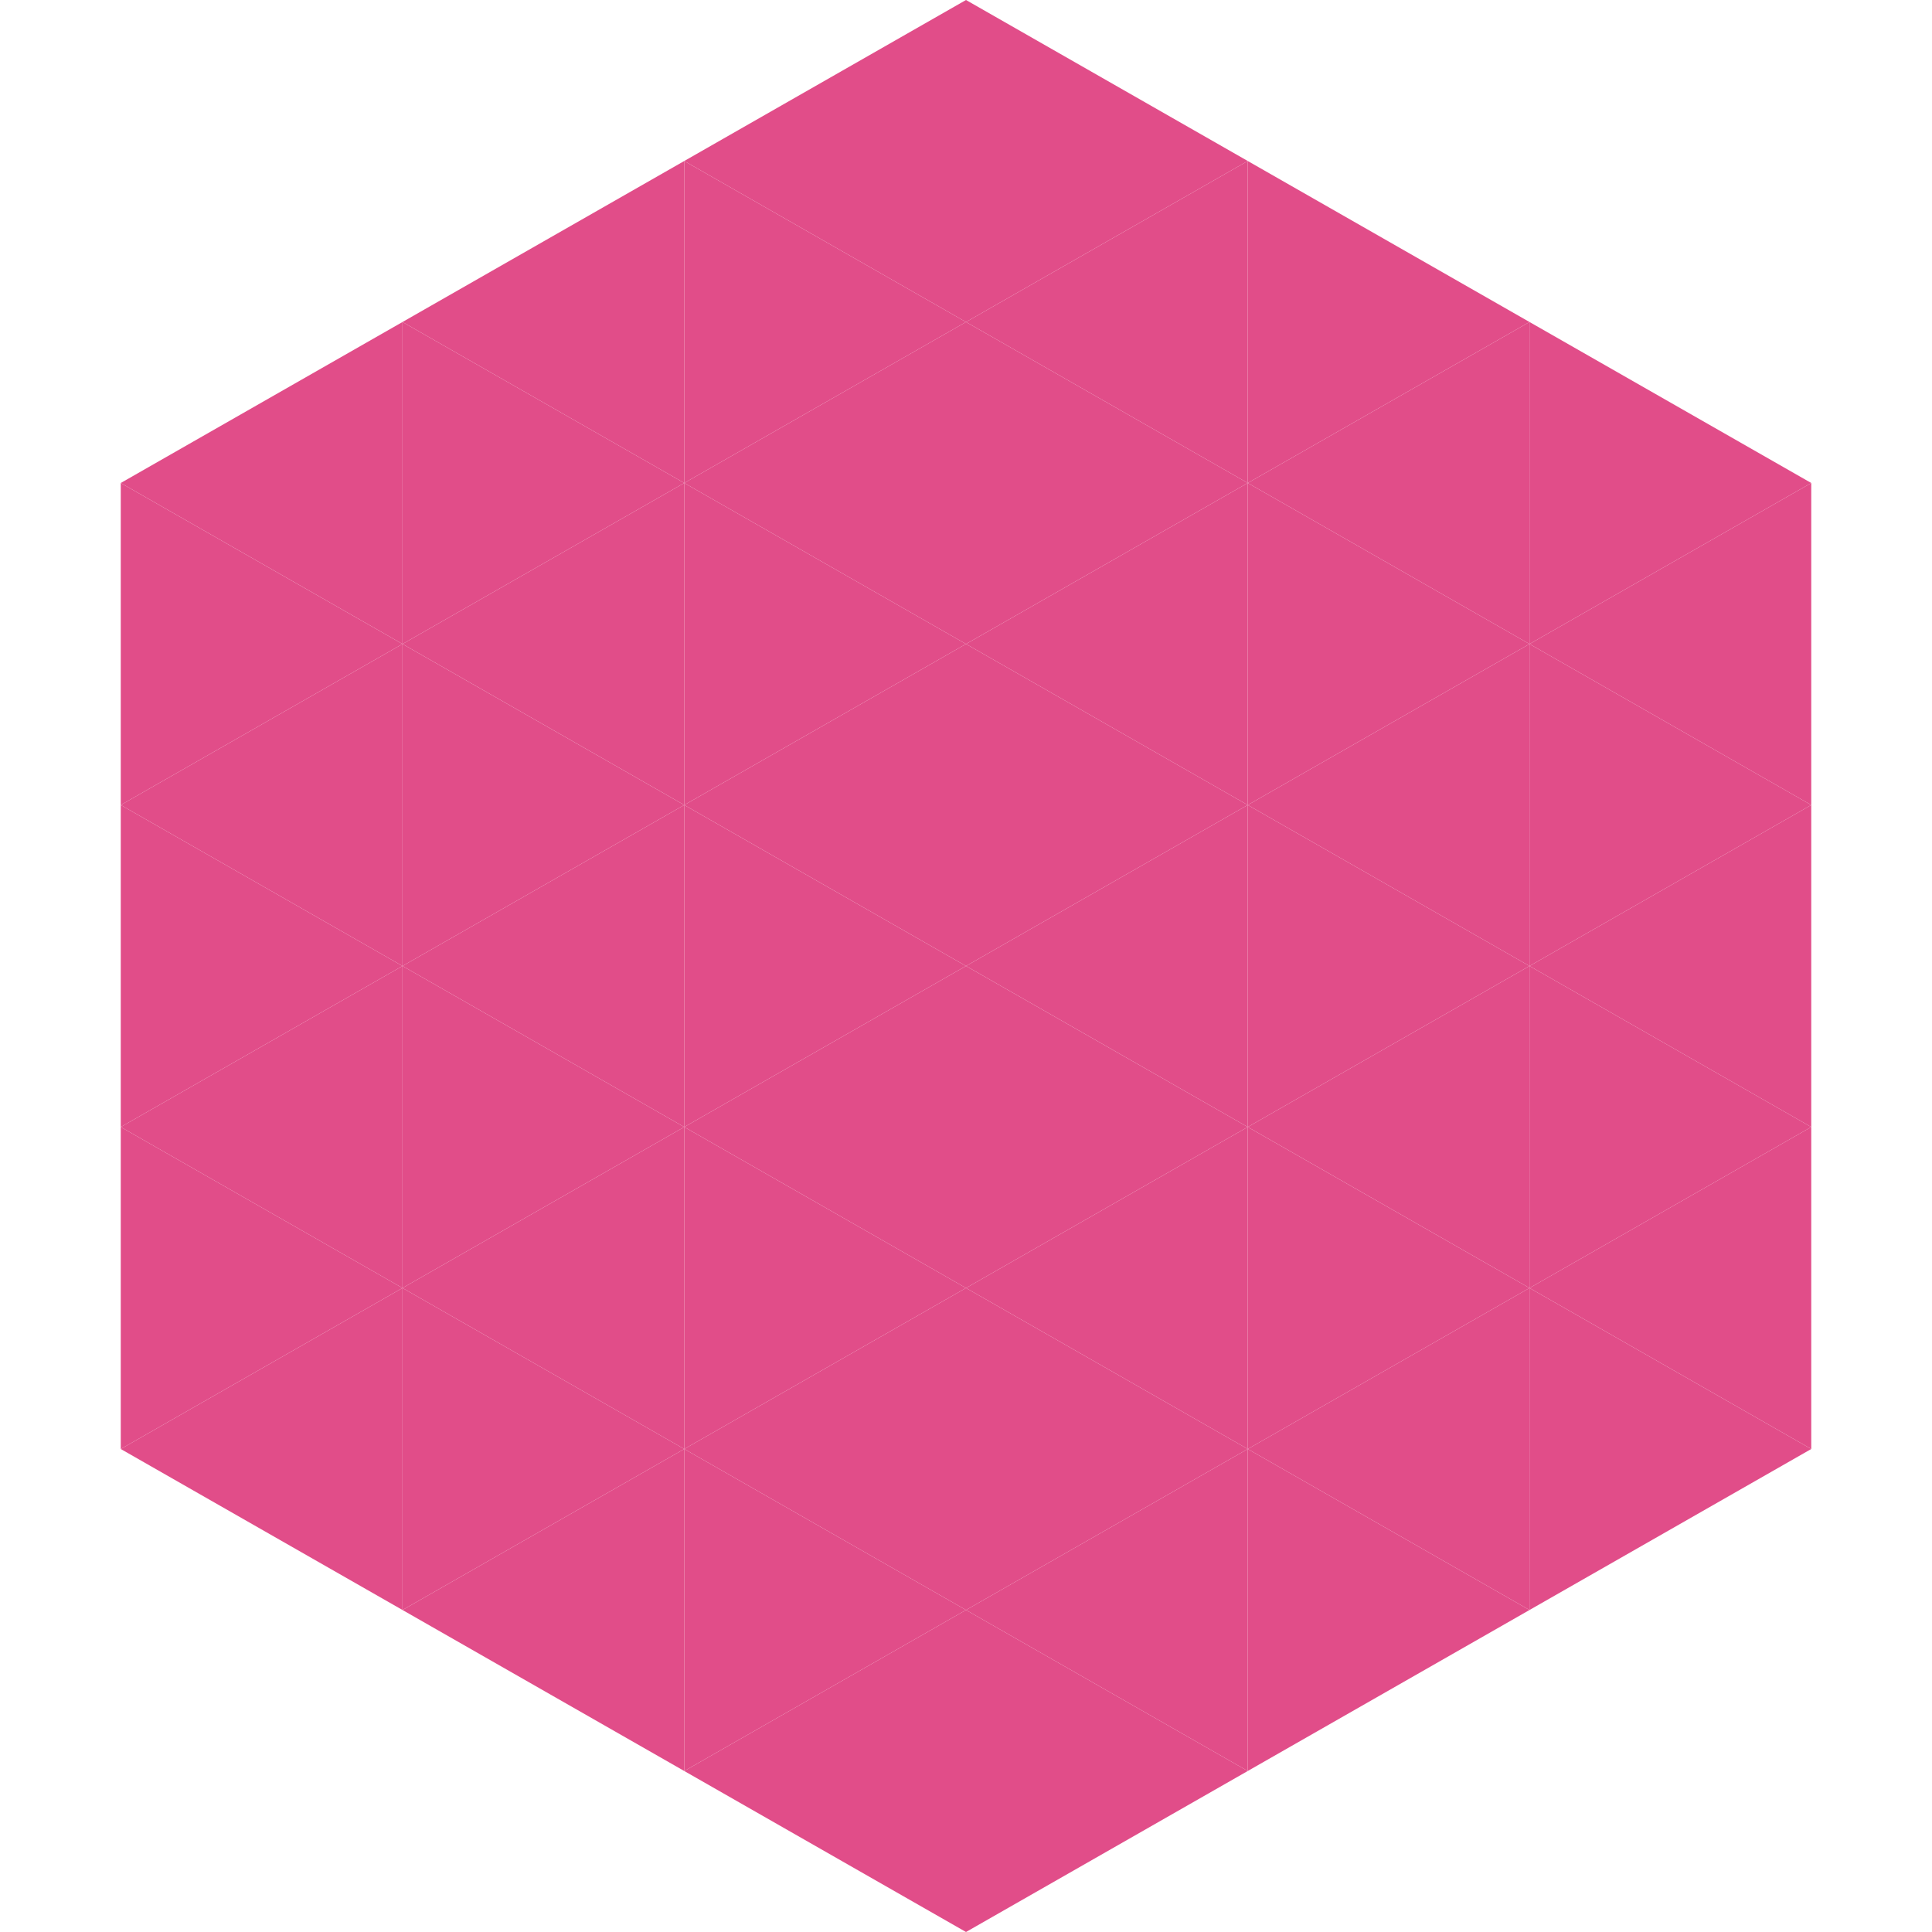 <?xml version="1.0"?>
<!-- Generated by SVGo -->
<svg width="240" height="240"
     xmlns="http://www.w3.org/2000/svg"
     xmlns:xlink="http://www.w3.org/1999/xlink">
<polygon points="50,40 15,60 50,80" style="fill:rgb(225,77,137)" />
<polygon points="190,40 225,60 190,80" style="fill:rgb(225,77,137)" />
<polygon points="15,60 50,80 15,100" style="fill:rgb(225,77,137)" />
<polygon points="225,60 190,80 225,100" style="fill:rgb(225,77,137)" />
<polygon points="50,80 15,100 50,120" style="fill:rgb(225,77,137)" />
<polygon points="190,80 225,100 190,120" style="fill:rgb(225,77,137)" />
<polygon points="15,100 50,120 15,140" style="fill:rgb(225,77,137)" />
<polygon points="225,100 190,120 225,140" style="fill:rgb(225,77,137)" />
<polygon points="50,120 15,140 50,160" style="fill:rgb(225,77,137)" />
<polygon points="190,120 225,140 190,160" style="fill:rgb(225,77,137)" />
<polygon points="15,140 50,160 15,180" style="fill:rgb(225,77,137)" />
<polygon points="225,140 190,160 225,180" style="fill:rgb(225,77,137)" />
<polygon points="50,160 15,180 50,200" style="fill:rgb(225,77,137)" />
<polygon points="190,160 225,180 190,200" style="fill:rgb(225,77,137)" />
<polygon points="15,180 50,200 15,220" style="fill:rgb(255,255,255); fill-opacity:0" />
<polygon points="225,180 190,200 225,220" style="fill:rgb(255,255,255); fill-opacity:0" />
<polygon points="50,0 85,20 50,40" style="fill:rgb(255,255,255); fill-opacity:0" />
<polygon points="190,0 155,20 190,40" style="fill:rgb(255,255,255); fill-opacity:0" />
<polygon points="85,20 50,40 85,60" style="fill:rgb(225,77,137)" />
<polygon points="155,20 190,40 155,60" style="fill:rgb(225,77,137)" />
<polygon points="50,40 85,60 50,80" style="fill:rgb(225,77,137)" />
<polygon points="190,40 155,60 190,80" style="fill:rgb(225,77,137)" />
<polygon points="85,60 50,80 85,100" style="fill:rgb(225,77,137)" />
<polygon points="155,60 190,80 155,100" style="fill:rgb(225,77,137)" />
<polygon points="50,80 85,100 50,120" style="fill:rgb(225,77,137)" />
<polygon points="190,80 155,100 190,120" style="fill:rgb(225,77,137)" />
<polygon points="85,100 50,120 85,140" style="fill:rgb(225,77,137)" />
<polygon points="155,100 190,120 155,140" style="fill:rgb(225,77,137)" />
<polygon points="50,120 85,140 50,160" style="fill:rgb(225,77,137)" />
<polygon points="190,120 155,140 190,160" style="fill:rgb(225,77,137)" />
<polygon points="85,140 50,160 85,180" style="fill:rgb(225,77,137)" />
<polygon points="155,140 190,160 155,180" style="fill:rgb(225,77,137)" />
<polygon points="50,160 85,180 50,200" style="fill:rgb(225,77,137)" />
<polygon points="190,160 155,180 190,200" style="fill:rgb(225,77,137)" />
<polygon points="85,180 50,200 85,220" style="fill:rgb(225,77,137)" />
<polygon points="155,180 190,200 155,220" style="fill:rgb(225,77,137)" />
<polygon points="120,0 85,20 120,40" style="fill:rgb(225,77,137)" />
<polygon points="120,0 155,20 120,40" style="fill:rgb(225,77,137)" />
<polygon points="85,20 120,40 85,60" style="fill:rgb(225,77,137)" />
<polygon points="155,20 120,40 155,60" style="fill:rgb(225,77,137)" />
<polygon points="120,40 85,60 120,80" style="fill:rgb(225,77,137)" />
<polygon points="120,40 155,60 120,80" style="fill:rgb(225,77,137)" />
<polygon points="85,60 120,80 85,100" style="fill:rgb(225,77,137)" />
<polygon points="155,60 120,80 155,100" style="fill:rgb(225,77,137)" />
<polygon points="120,80 85,100 120,120" style="fill:rgb(225,77,137)" />
<polygon points="120,80 155,100 120,120" style="fill:rgb(225,77,137)" />
<polygon points="85,100 120,120 85,140" style="fill:rgb(225,77,137)" />
<polygon points="155,100 120,120 155,140" style="fill:rgb(225,77,137)" />
<polygon points="120,120 85,140 120,160" style="fill:rgb(225,77,137)" />
<polygon points="120,120 155,140 120,160" style="fill:rgb(225,77,137)" />
<polygon points="85,140 120,160 85,180" style="fill:rgb(225,77,137)" />
<polygon points="155,140 120,160 155,180" style="fill:rgb(225,77,137)" />
<polygon points="120,160 85,180 120,200" style="fill:rgb(225,77,137)" />
<polygon points="120,160 155,180 120,200" style="fill:rgb(225,77,137)" />
<polygon points="85,180 120,200 85,220" style="fill:rgb(225,77,137)" />
<polygon points="155,180 120,200 155,220" style="fill:rgb(225,77,137)" />
<polygon points="120,200 85,220 120,240" style="fill:rgb(225,77,137)" />
<polygon points="120,200 155,220 120,240" style="fill:rgb(225,77,137)" />
<polygon points="85,220 120,240 85,260" style="fill:rgb(255,255,255); fill-opacity:0" />
<polygon points="155,220 120,240 155,260" style="fill:rgb(255,255,255); fill-opacity:0" />
</svg>
